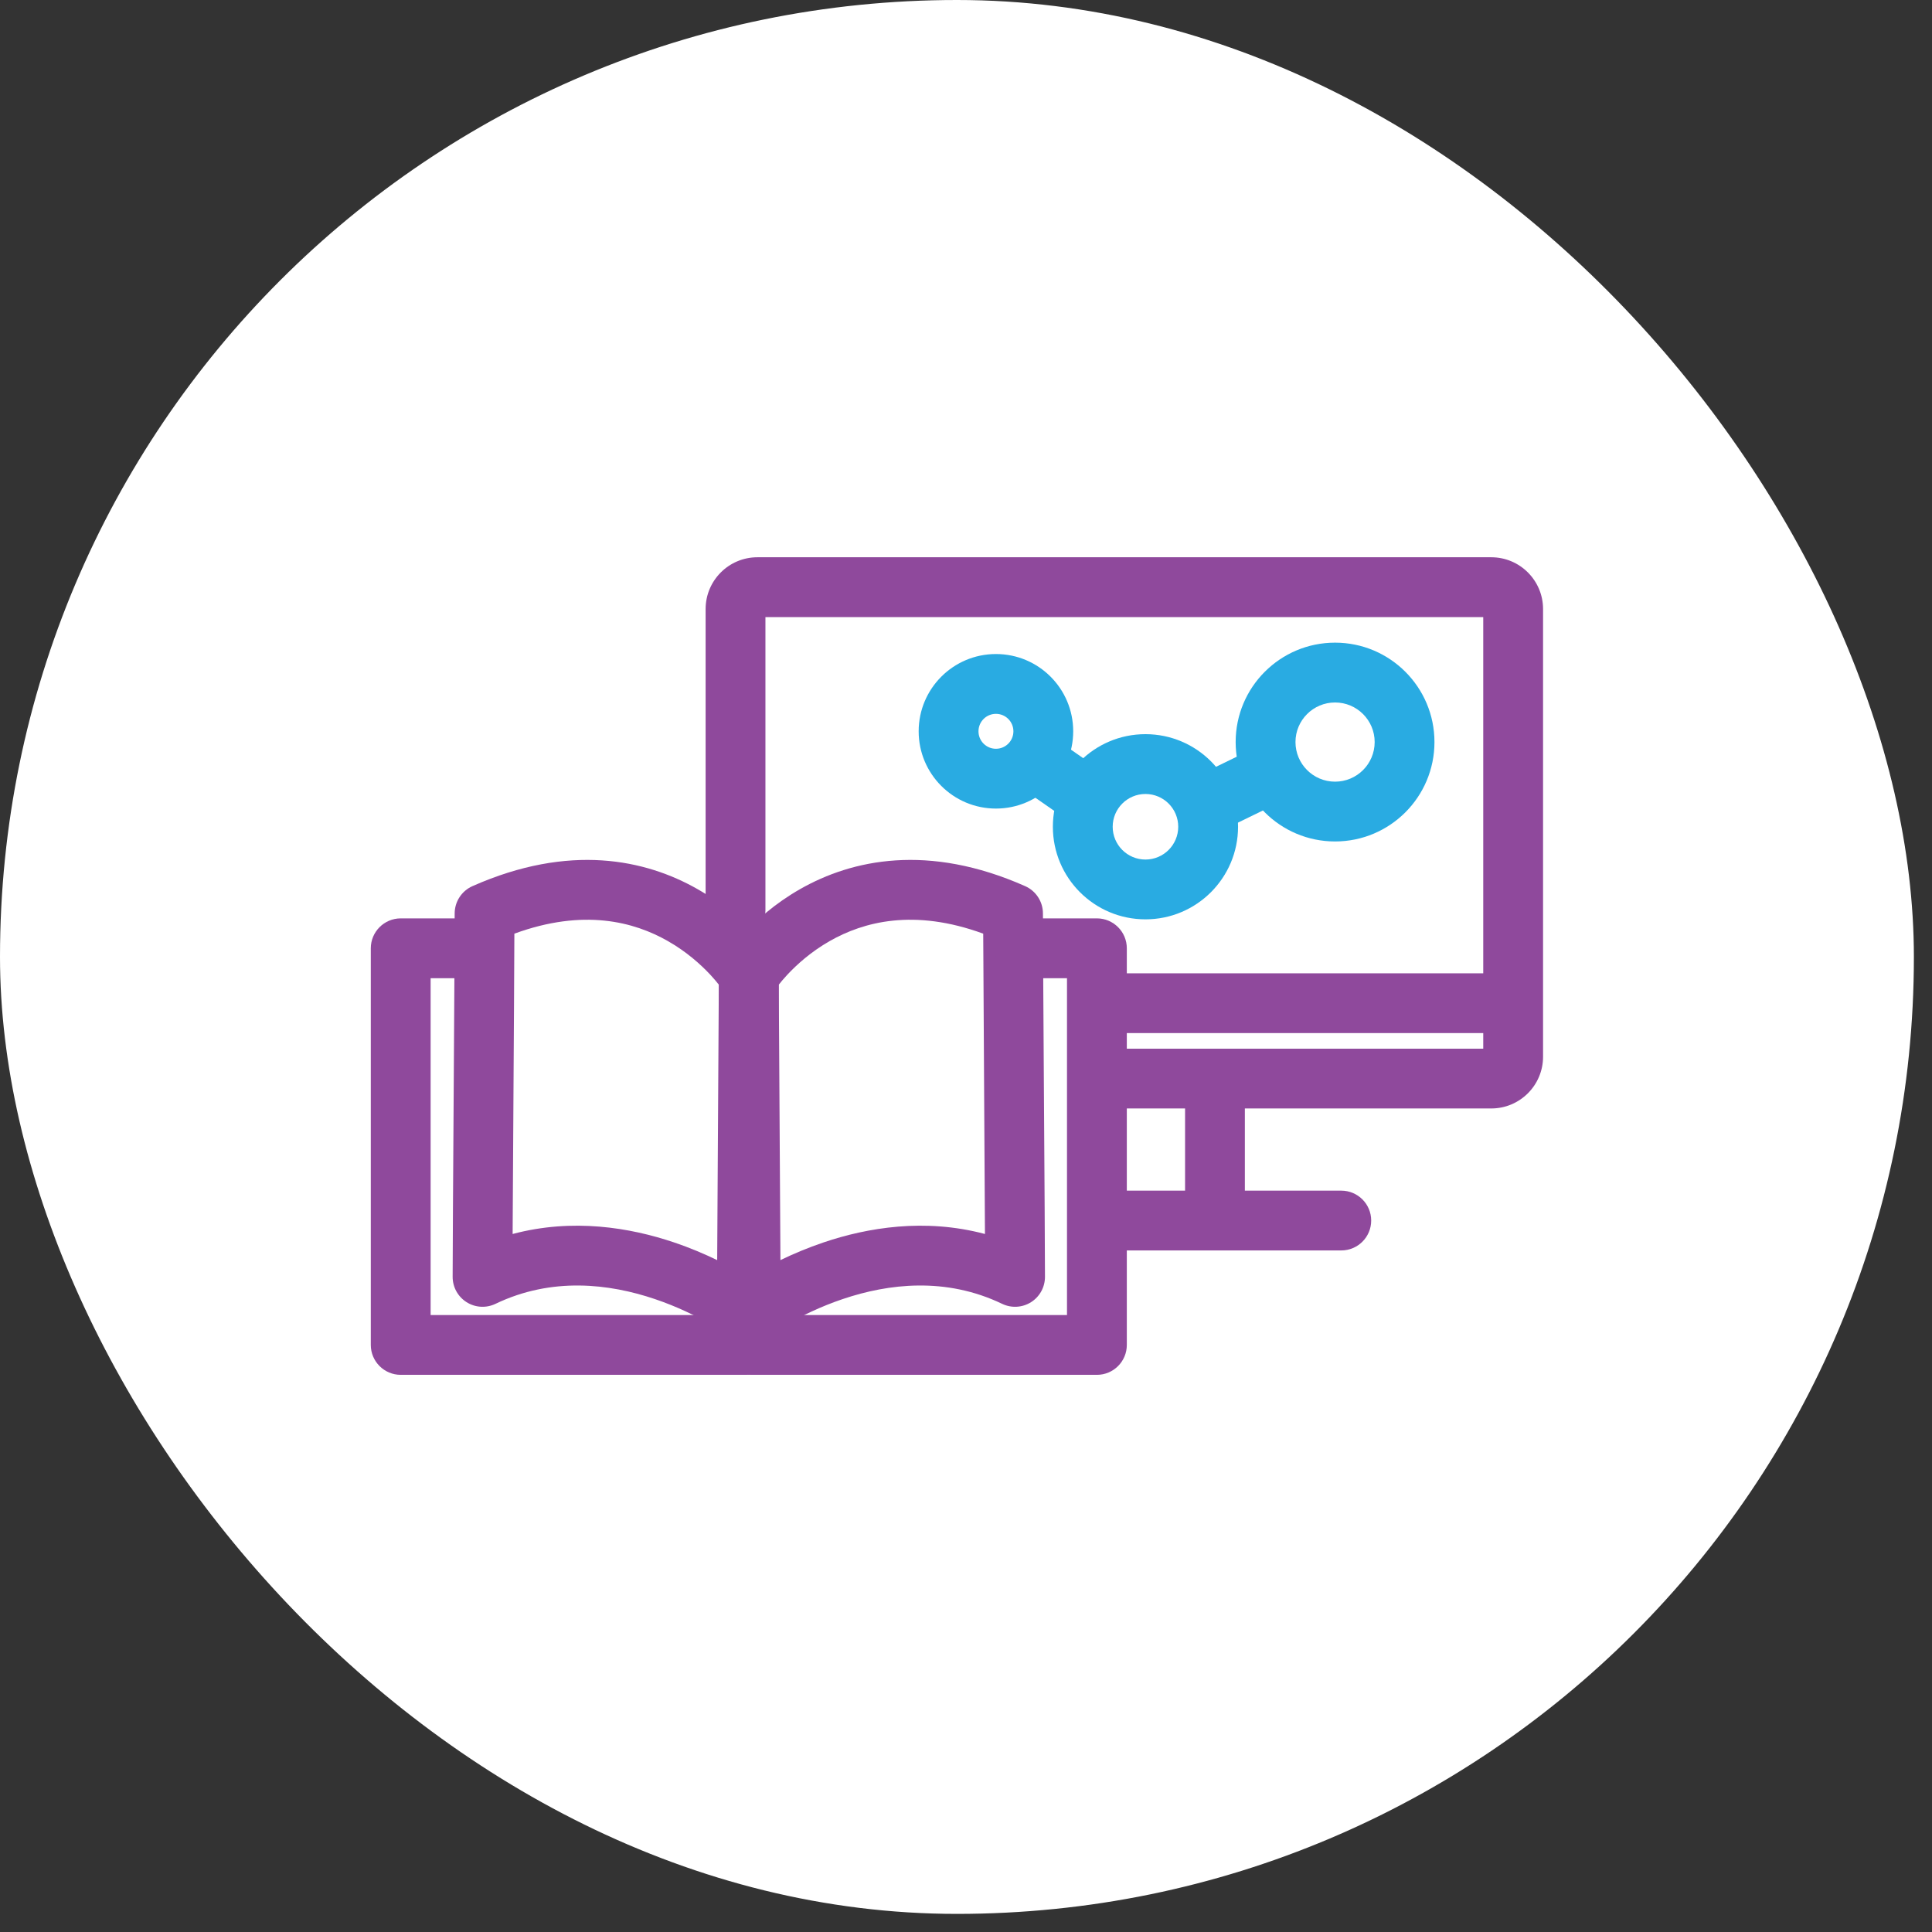 <svg width="80" height="80" viewBox="0 0 80 80" fill="none" xmlns="http://www.w3.org/2000/svg">
<rect x="0" y="0" width="80" height="80" fill="#333333" stroke="none"/>
<rect width="79.25" height="79.25" rx="39.625" fill="white"/>
<path d="M19.564 36.693C23.584 34.911 26.732 35.592 28.877 36.813C29.924 37.409 30.706 38.117 31.226 38.676C31.487 38.956 31.686 39.202 31.823 39.383C31.892 39.474 31.945 39.549 31.983 39.604C32.002 39.632 32.017 39.654 32.029 39.672C32.034 39.68 32.039 39.687 32.043 39.693C32.045 39.696 32.047 39.699 32.048 39.702L32.051 39.706C32.051 39.707 32.032 39.72 31.006 40.371L32.052 39.707C32.179 39.907 32.246 40.141 32.245 40.379L32.161 54.332C32.158 54.798 31.892 55.224 31.475 55.432C31.057 55.64 30.558 55.596 30.183 55.317V55.318L30.184 55.318L30.185 55.319C30.185 55.319 30.183 55.317 30.179 55.315C30.173 55.31 30.162 55.302 30.146 55.291C30.114 55.268 30.062 55.232 29.992 55.186C29.852 55.093 29.641 54.959 29.369 54.804C28.822 54.492 28.04 54.102 27.107 53.788C25.23 53.155 22.855 52.867 20.517 53.989C20.133 54.173 19.682 54.148 19.322 53.921C18.961 53.694 18.743 53.298 18.743 52.873C18.743 51.926 18.764 48.678 18.785 45.415C18.806 42.145 18.827 38.86 18.827 37.825C18.827 37.336 19.116 36.891 19.564 36.693ZM27.651 38.965C26.26 38.173 24.174 37.608 21.299 38.661C21.294 40.137 21.278 42.795 21.261 45.431C21.248 47.535 21.235 49.625 21.227 51.097C23.725 50.432 26.096 50.834 27.897 51.441C28.573 51.668 29.179 51.928 29.697 52.179L29.765 40.773C29.677 40.662 29.561 40.521 29.415 40.364C29.02 39.941 28.43 39.408 27.651 38.965Z" fill="#8F499C"/>
<path d="M19.584 38.028C20.268 38.028 20.823 38.583 20.823 39.267C20.823 39.95 20.268 40.505 19.584 40.505H17.831V54.453H29.649V53.284C29.649 52.6 30.204 52.046 30.888 52.046C31.571 52.046 32.126 52.6 32.126 53.284V55.691C32.126 56.375 31.571 56.929 30.888 56.929H16.593C15.909 56.929 15.354 56.375 15.354 55.691V39.267C15.354 38.583 15.909 38.028 16.593 38.028H19.584Z" fill="#8F499C"/>
<path d="M33.136 36.813C35.281 35.592 38.429 34.911 42.449 36.693C42.897 36.891 43.186 37.335 43.186 37.825C43.186 38.86 43.207 42.145 43.228 45.415C43.249 48.678 43.27 51.926 43.27 52.873C43.27 53.298 43.052 53.694 42.692 53.921C42.331 54.148 41.88 54.173 41.496 53.989C39.158 52.867 36.783 53.155 34.906 53.788C33.973 54.102 33.191 54.492 32.644 54.804C32.372 54.959 32.16 55.093 32.021 55.186C31.951 55.232 31.899 55.268 31.867 55.291C31.851 55.302 31.84 55.31 31.834 55.315C31.831 55.317 31.829 55.318 31.828 55.319L31.83 55.317L31.829 55.317C31.455 55.595 30.956 55.64 30.538 55.432C30.12 55.224 29.855 54.798 29.852 54.332L29.768 40.379C29.767 40.141 29.834 39.907 29.961 39.707L31.006 40.371C30.005 39.735 29.963 39.708 29.962 39.706L29.965 39.702C29.966 39.699 29.968 39.696 29.97 39.693C29.974 39.687 29.979 39.68 29.984 39.672C29.996 39.654 30.011 39.631 30.03 39.604C30.068 39.549 30.121 39.474 30.19 39.383C30.327 39.202 30.526 38.956 30.787 38.676C31.307 38.117 32.089 37.409 33.136 36.813ZM40.713 38.661C37.839 37.608 35.752 38.173 34.361 38.965C33.583 39.408 32.993 39.941 32.599 40.364C32.452 40.521 32.336 40.662 32.247 40.774L32.316 52.179C32.833 51.928 33.44 51.668 34.116 51.441C35.917 50.834 38.288 50.432 40.785 51.097C40.778 49.625 40.765 47.535 40.752 45.431C40.735 42.795 40.719 40.136 40.713 38.661Z" fill="#8F499C"/>
<path d="M45.42 38.028C46.104 38.028 46.659 38.583 46.659 39.267V55.691C46.659 56.375 46.104 56.929 45.42 56.929H31.121C30.437 56.929 29.882 56.375 29.882 55.691V53.284C29.882 52.6 30.437 52.046 31.121 52.046C31.805 52.046 32.359 52.6 32.359 53.284V54.453H44.182V40.505H42.424C41.74 40.505 41.185 39.95 41.185 39.267C41.185 38.583 41.74 38.028 42.424 38.028H45.42Z" fill="#8F499C"/>
<path d="M63.895 43.755C63.895 44.939 62.934 45.899 61.75 45.899H46.554C45.87 45.899 45.316 45.345 45.316 44.661C45.316 43.977 45.87 43.423 46.554 43.423H61.418V25.552H31.695V37.697C31.695 38.38 31.14 38.935 30.456 38.935C29.773 38.935 29.218 38.38 29.218 37.697V25.22C29.218 24.036 30.179 23.075 31.363 23.075H61.75C62.934 23.075 63.895 24.036 63.895 25.22V43.755Z" fill="#8F499C"/>
<path d="M48.788 34.234C48.788 33.485 48.181 32.877 47.431 32.877C46.681 32.877 46.074 33.485 46.074 34.234C46.074 34.984 46.681 35.592 47.431 35.592C48.18 35.591 48.788 34.984 48.788 34.234ZM51.265 34.234C51.265 36.351 49.548 38.068 47.431 38.068C45.314 38.068 43.597 36.352 43.597 34.234C43.597 32.117 45.314 30.4 47.431 30.4C49.548 30.401 51.265 32.117 51.265 34.234Z" fill="#29ABE2"/>
<path d="M56.922 30.727C56.922 29.822 56.187 29.088 55.282 29.088C54.377 29.088 53.643 29.822 53.643 30.727C53.643 31.633 54.377 32.367 55.282 32.367C56.187 32.367 56.922 31.633 56.922 30.727ZM59.398 30.727C59.398 33 57.555 34.843 55.282 34.843C53.009 34.843 51.166 33 51.166 30.727C51.166 28.454 53.009 26.611 55.282 26.611C57.555 26.611 59.398 28.454 59.398 30.727Z" fill="#29ABE2"/>
<path d="M41.963 30.282C41.963 29.882 41.639 29.559 41.24 29.559C40.84 29.559 40.517 29.882 40.517 30.282C40.517 30.681 40.84 31.005 41.24 31.005C41.639 31.005 41.963 30.681 41.963 30.282ZM44.439 30.282C44.439 32.049 43.007 33.481 41.24 33.481C39.473 33.481 38.04 32.049 38.04 30.282C38.04 28.515 39.473 27.082 41.24 27.082C43.007 27.082 44.439 28.515 44.439 30.282Z" fill="#29ABE2"/>
<path d="M41.927 30.868C42.317 30.306 43.089 30.167 43.65 30.558L45.567 31.89C46.129 32.28 46.267 33.052 45.877 33.614C45.487 34.175 44.715 34.314 44.154 33.924L42.237 32.591C41.675 32.201 41.536 31.429 41.927 30.868Z" fill="#29ABE2"/>
<path d="M51.629 31.13C52.244 30.831 52.985 31.086 53.285 31.701C53.584 32.316 53.328 33.057 52.714 33.356L50.762 34.307C50.147 34.607 49.407 34.352 49.107 33.737C48.807 33.122 49.063 32.381 49.678 32.081L51.629 31.13Z" fill="#29ABE2"/>
<path d="M49.071 49.554V45.087C49.071 44.403 49.625 43.849 50.309 43.849C50.993 43.849 51.547 44.403 51.547 45.087V49.554C51.547 50.238 50.993 50.793 50.309 50.793C49.625 50.793 49.071 50.238 49.071 49.554Z" fill="#8F499C"/>
<path d="M62.251 40.302C62.935 40.302 63.489 40.856 63.489 41.54C63.489 42.224 62.935 42.778 62.251 42.778H46.56C45.876 42.778 45.321 42.224 45.321 41.54C45.321 40.856 45.876 40.302 46.56 40.302H62.251Z" fill="#8F499C"/>
<path d="M55.539 49.302C56.223 49.302 56.778 49.856 56.778 50.54C56.778 51.224 56.223 51.778 55.539 51.778H46.56C45.876 51.778 45.321 51.224 45.321 50.54C45.321 49.856 45.876 49.302 46.56 49.302H55.539Z" fill="#8F499C"/>
</svg>
